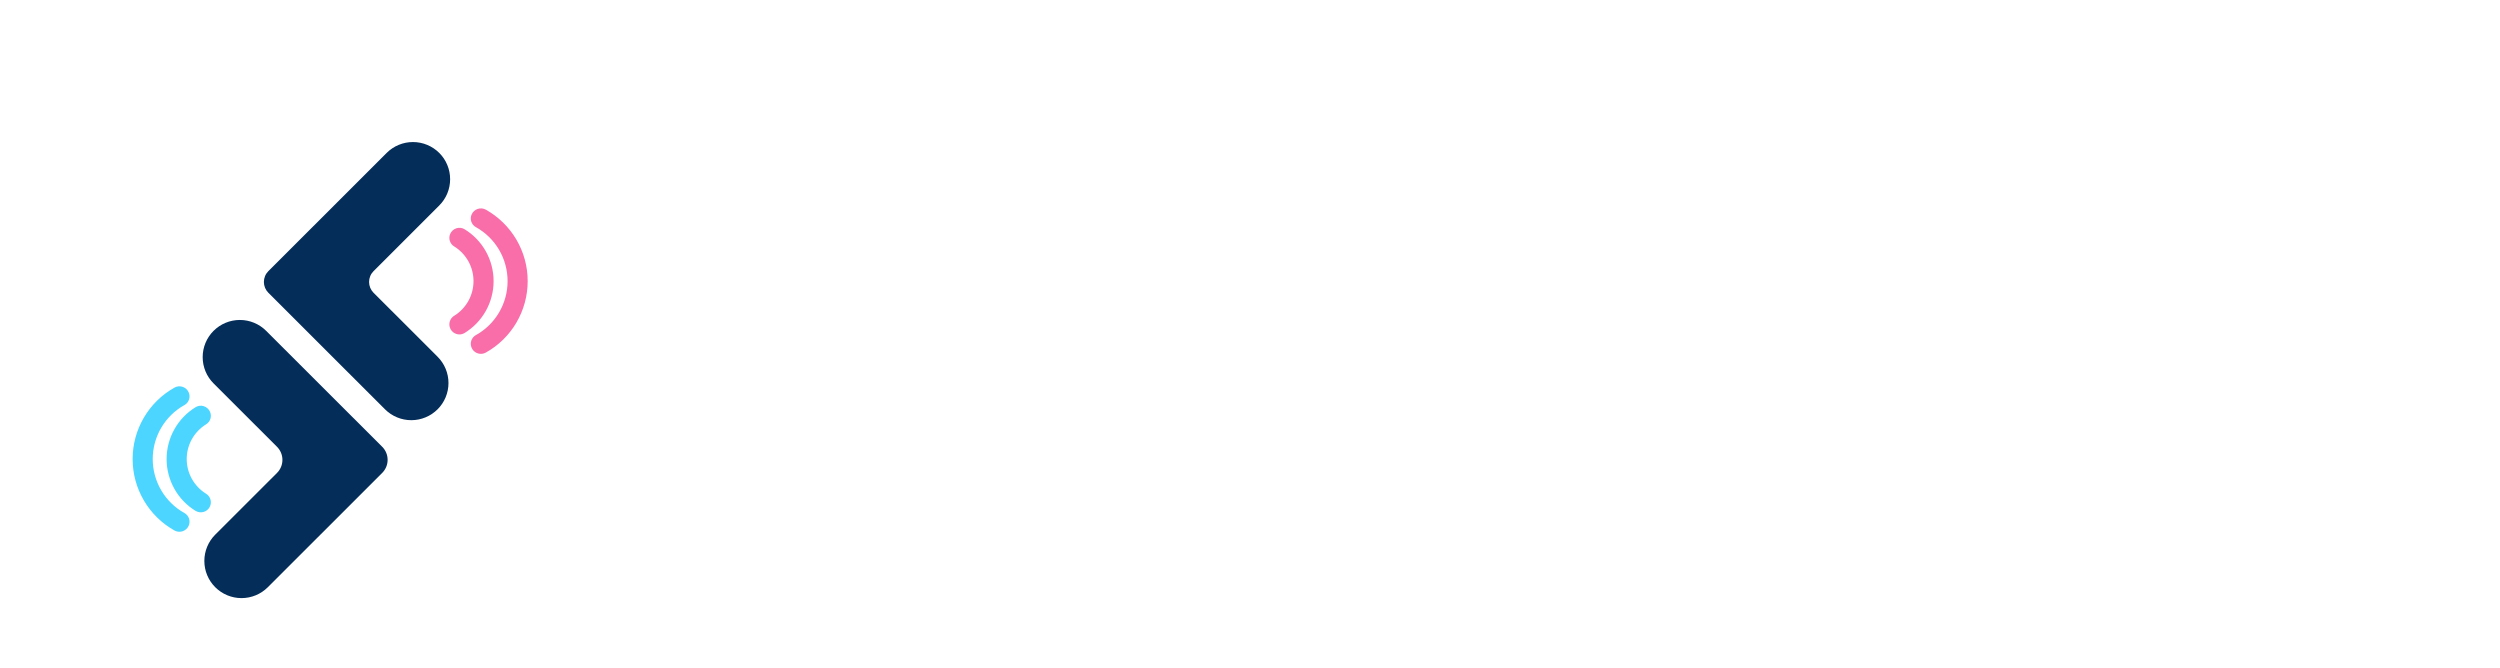 <svg width="176" height="47" viewBox="0 0 176 47" fill="none" xmlns="http://www.w3.org/2000/svg">
<g filter="url(#filter0_dd_2090_1649)">
<path d="M3.188 14.8C3.188 10.32 3.188 8.079 4.06 6.368C4.827 4.863 6.051 3.639 7.556 2.872C9.267 2 11.507 2 15.988 2H30.498C34.978 2 37.218 2 38.93 2.872C40.435 3.639 41.659 4.863 42.426 6.368C43.298 8.079 43.298 10.32 43.298 14.8V29.307C43.298 33.787 43.298 36.027 42.426 37.739C41.659 39.244 40.435 40.468 38.93 41.235C37.218 42.107 34.978 42.107 30.498 42.107H15.988C11.507 42.107 9.267 42.107 7.556 41.235C6.051 40.468 4.827 39.244 4.06 37.739C3.188 36.027 3.188 33.787 3.188 29.307V14.8Z" fill="white"/>
<g filter="url(#filter1_dd_2090_1649)">
<path d="M27.104 24.815L18.893 16.611C18.793 16.511 18.713 16.392 18.659 16.262C18.605 16.131 18.577 15.991 18.577 15.849C18.577 15.708 18.605 15.568 18.659 15.437C18.713 15.306 18.793 15.188 18.893 15.088L27.221 6.766C27.713 6.275 28.378 6 29.072 6C29.765 6 30.431 6.275 30.923 6.766V6.766C31.166 7.008 31.359 7.296 31.49 7.614C31.622 7.931 31.689 8.272 31.689 8.616C31.689 8.96 31.622 9.3 31.49 9.618C31.359 9.935 31.166 10.223 30.923 10.466L26.298 15.088C26.198 15.188 26.119 15.306 26.065 15.437C26.011 15.568 25.983 15.708 25.983 15.849C25.983 15.991 26.011 16.131 26.065 16.262C26.119 16.392 26.198 16.511 26.298 16.611L30.806 21.115C31.049 21.357 31.242 21.646 31.373 21.963C31.505 22.281 31.573 22.621 31.573 22.965C31.573 23.309 31.505 23.649 31.373 23.967C31.242 24.284 31.049 24.573 30.806 24.815C30.314 25.306 29.649 25.581 28.955 25.581C28.261 25.581 27.596 25.306 27.104 24.815V24.815Z" fill="#042D59"/>
<path d="M33.854 20.911C33.716 20.911 33.581 20.87 33.465 20.794C33.349 20.719 33.258 20.611 33.202 20.484C33.132 20.324 33.123 20.143 33.179 19.978C33.235 19.812 33.351 19.674 33.504 19.59V19.59C34.18 19.215 34.743 18.664 35.135 17.996C35.528 17.328 35.734 16.567 35.734 15.791C35.734 15.016 35.528 14.255 35.135 13.586C34.743 12.918 34.18 12.368 33.504 11.992C33.351 11.908 33.235 11.77 33.179 11.604C33.123 11.438 33.132 11.258 33.202 11.098C33.242 11.007 33.3 10.926 33.373 10.859C33.446 10.791 33.532 10.74 33.626 10.709C33.719 10.677 33.819 10.665 33.917 10.673C34.016 10.682 34.111 10.711 34.198 10.759C35.092 11.257 35.837 11.987 36.356 12.872C36.875 13.756 37.149 14.764 37.149 15.791C37.149 16.818 36.875 17.826 36.356 18.711C35.837 19.596 35.092 20.325 34.198 20.823C34.092 20.881 33.974 20.911 33.854 20.911V20.911Z" fill="#F96EA9"/>
<path d="M32.345 19.544C32.272 19.544 32.2 19.532 32.13 19.51C32 19.469 31.885 19.391 31.798 19.286C31.711 19.181 31.657 19.053 31.641 18.918C31.625 18.782 31.649 18.645 31.709 18.522C31.769 18.4 31.863 18.297 31.98 18.228C32.394 17.971 32.736 17.612 32.973 17.186C33.211 16.759 33.335 16.279 33.335 15.79C33.335 15.302 33.211 14.821 32.973 14.394C32.736 13.968 32.394 13.609 31.98 13.352C31.833 13.266 31.722 13.128 31.669 12.964C31.616 12.801 31.624 12.624 31.693 12.467C31.733 12.373 31.794 12.29 31.869 12.221C31.945 12.152 32.034 12.101 32.131 12.07C32.225 12.039 32.324 12.03 32.422 12.041C32.52 12.052 32.615 12.084 32.699 12.135C33.325 12.516 33.843 13.053 34.202 13.693C34.561 14.334 34.749 15.056 34.749 15.791C34.749 16.526 34.561 17.248 34.202 17.889C33.843 18.529 33.325 19.066 32.699 19.447C32.592 19.511 32.469 19.544 32.345 19.544Z" fill="#F96EA9"/>
<path d="M18.854 37.341L26.907 29.292C27.028 29.172 27.124 29.028 27.189 28.87C27.255 28.713 27.288 28.544 27.288 28.373C27.288 28.202 27.255 28.032 27.189 27.875C27.124 27.717 27.028 27.574 26.907 27.453L18.737 19.291C18.245 18.801 17.58 18.525 16.886 18.525C16.192 18.525 15.527 18.801 15.035 19.291V19.291C14.792 19.534 14.599 19.822 14.467 20.14C14.336 20.457 14.268 20.797 14.268 21.141C14.268 21.485 14.336 21.826 14.467 22.143C14.599 22.461 14.792 22.749 15.035 22.991L19.502 27.455C19.623 27.576 19.718 27.719 19.784 27.877C19.849 28.034 19.883 28.204 19.883 28.375C19.883 28.546 19.849 28.715 19.784 28.872C19.718 29.03 19.623 29.174 19.502 29.294L15.152 33.64C14.909 33.882 14.716 34.171 14.585 34.488C14.453 34.806 14.386 35.146 14.386 35.49C14.386 35.834 14.453 36.174 14.585 36.492C14.716 36.809 14.909 37.097 15.152 37.34V37.34C15.644 37.831 16.309 38.107 17.003 38.107C17.697 38.107 18.362 37.832 18.854 37.341V37.341Z" fill="#042D59"/>
<path d="M12.289 33.349C11.394 32.851 10.649 32.121 10.13 31.236C9.61 30.352 9.337 29.343 9.337 28.317C9.337 27.29 9.61 26.282 10.13 25.397C10.649 24.512 11.394 23.783 12.289 23.285C12.375 23.237 12.471 23.208 12.569 23.199C12.668 23.19 12.767 23.202 12.861 23.234C12.954 23.266 13.04 23.317 13.113 23.384C13.186 23.451 13.244 23.533 13.284 23.624C13.355 23.784 13.363 23.964 13.307 24.13C13.251 24.295 13.135 24.434 12.982 24.518C12.306 24.893 11.743 25.444 11.351 26.112C10.959 26.78 10.752 27.541 10.752 28.317C10.752 29.092 10.959 29.853 11.351 30.521C11.743 31.19 12.306 31.74 12.982 32.116V32.116C13.135 32.2 13.251 32.338 13.307 32.503C13.363 32.669 13.355 32.849 13.284 33.009C13.245 33.1 13.187 33.181 13.114 33.248C13.041 33.315 12.956 33.366 12.862 33.398C12.788 33.423 12.71 33.436 12.631 33.436C12.512 33.436 12.394 33.406 12.289 33.349V33.349Z" fill="#4CD5FF"/>
<path d="M13.779 31.973C13.153 31.591 12.636 31.055 12.277 30.414C11.918 29.774 11.729 29.052 11.729 28.317C11.729 27.582 11.918 26.86 12.277 26.219C12.636 25.579 13.153 25.042 13.779 24.661C13.864 24.61 13.958 24.578 14.056 24.567C14.155 24.555 14.254 24.565 14.348 24.596C14.445 24.627 14.534 24.678 14.61 24.747C14.685 24.815 14.745 24.899 14.786 24.993C14.854 25.15 14.863 25.327 14.81 25.49C14.757 25.653 14.646 25.791 14.499 25.878C14.085 26.135 13.743 26.494 13.506 26.92C13.269 27.347 13.145 27.827 13.145 28.316C13.145 28.804 13.269 29.284 13.506 29.711C13.743 30.137 14.085 30.496 14.499 30.753C14.616 30.823 14.71 30.925 14.771 31.047C14.831 31.17 14.855 31.307 14.839 31.443C14.823 31.579 14.768 31.707 14.681 31.812C14.594 31.917 14.479 31.995 14.349 32.035C14.255 32.066 14.155 32.076 14.057 32.064C13.959 32.053 13.864 32.021 13.78 31.97L13.779 31.973Z" fill="#4CD5FF"/>
</g>
</g>
<path d="M54.676 28.402C54.466 28.246 54.295 28.042 54.177 27.807C54.06 27.573 53.999 27.313 54 27.05C54 26.831 54.044 26.613 54.129 26.41C54.213 26.208 54.337 26.024 54.494 25.87C54.65 25.716 54.835 25.595 55.039 25.513C55.242 25.432 55.46 25.392 55.679 25.396C56.046 25.392 56.406 25.507 56.704 25.722C57.898 26.658 59.365 27.174 60.879 27.19C62.348 27.19 63.235 26.608 63.235 25.653V25.606C63.235 24.697 62.674 24.231 59.946 23.532C56.658 22.693 54.536 21.784 54.536 18.545V18.498C54.536 15.538 56.914 13.581 60.25 13.581C62.078 13.553 63.876 14.054 65.427 15.025C65.671 15.172 65.873 15.38 66.012 15.63C66.151 15.879 66.223 16.161 66.22 16.447C66.22 16.667 66.176 16.885 66.091 17.087C66.007 17.291 65.882 17.474 65.726 17.629C65.569 17.783 65.383 17.904 65.18 17.985C64.976 18.066 64.758 18.106 64.539 18.102C64.218 18.103 63.903 18.014 63.629 17.846C62.605 17.179 61.421 16.801 60.201 16.75C58.825 16.75 58.102 17.382 58.102 18.172V18.218C58.102 19.293 58.801 19.64 61.623 20.363C64.935 21.225 66.801 22.413 66.801 25.256V25.302C66.801 28.542 64.329 30.358 60.807 30.358C58.611 30.362 56.468 29.678 54.676 28.402V28.402Z" fill="white"/>
<path d="M69.557 19.267C69.557 18.795 69.744 18.343 70.076 18.009C70.409 17.675 70.86 17.488 71.33 17.488C71.8 17.488 72.251 17.675 72.583 18.009C72.915 18.343 73.102 18.795 73.102 19.267V19.43C73.531 18.793 74.112 18.273 74.793 17.919C75.473 17.564 76.231 17.386 76.997 17.4C79.911 17.4 82.687 19.683 82.687 23.855V23.902C82.687 28.072 79.959 30.357 76.997 30.357C76.248 30.372 75.506 30.212 74.829 29.888C74.153 29.564 73.562 29.087 73.102 28.493V32.221C73.102 32.693 72.915 33.145 72.583 33.479C72.251 33.812 71.8 34 71.33 34C70.86 34 70.409 33.812 70.076 33.479C69.744 33.145 69.557 32.693 69.557 32.221V19.267ZM79.142 23.904V23.857C79.142 21.783 77.743 20.408 76.087 20.408C74.431 20.408 73.055 21.784 73.055 23.857V23.904C73.055 25.978 74.431 27.353 76.087 27.353C77.743 27.353 79.142 26.002 79.142 23.905V23.904Z" fill="white"/>
<path d="M91.222 30.406C87.468 30.406 84.692 27.773 84.692 23.951V23.904C84.692 20.339 87.234 17.403 90.872 17.403C91.665 17.387 92.452 17.531 93.188 17.826C93.924 18.122 94.593 18.564 95.154 19.125C95.716 19.687 96.159 20.356 96.457 21.093C96.756 21.83 96.903 22.62 96.89 23.415C96.901 23.639 96.866 23.862 96.788 24.07C96.709 24.279 96.588 24.47 96.433 24.63C96.277 24.789 96.09 24.915 95.884 24.999C95.677 25.083 95.456 25.123 95.234 25.117H88.213C88.326 25.834 88.702 26.482 89.267 26.935C89.832 27.388 90.546 27.612 91.267 27.564C92.176 27.572 93.062 27.277 93.786 26.725C94.032 26.533 94.337 26.434 94.649 26.445C94.832 26.442 95.014 26.476 95.183 26.545C95.353 26.614 95.507 26.718 95.635 26.848C95.764 26.979 95.865 27.135 95.931 27.306C95.998 27.477 96.03 27.66 96.025 27.843C96.026 28.041 95.985 28.238 95.904 28.419C95.824 28.599 95.706 28.761 95.558 28.892C94.344 29.91 92.803 30.448 91.222 30.406V30.406ZM93.507 22.902C93.298 21.317 92.365 20.248 90.872 20.248C89.403 20.248 88.446 21.297 88.165 22.902H93.507Z" fill="white"/>
<path d="M98.848 26.538V26.491C98.848 23.765 100.926 22.506 103.885 22.506C104.926 22.497 105.96 22.671 106.94 23.019V22.809C106.94 21.341 106.03 20.526 104.258 20.526C103.429 20.517 102.604 20.634 101.81 20.875C101.646 20.936 101.472 20.967 101.296 20.968C101.105 20.972 100.915 20.938 100.737 20.867C100.558 20.796 100.396 20.69 100.26 20.555C100.123 20.421 100.014 20.26 99.94 20.083C99.866 19.906 99.828 19.715 99.828 19.523C99.828 19.224 99.92 18.931 100.091 18.686C100.262 18.44 100.503 18.253 100.783 18.149C102.06 17.684 103.413 17.463 104.771 17.496C106.706 17.496 108.108 18.009 108.989 18.895C109.922 19.827 110.341 21.201 110.341 22.879V28.567C110.341 28.793 110.296 29.016 110.208 29.224C110.121 29.432 109.994 29.621 109.833 29.779C109.673 29.938 109.482 30.062 109.274 30.146C109.065 30.23 108.841 30.272 108.616 30.268C108.409 30.284 108.2 30.259 108.002 30.193C107.804 30.128 107.621 30.024 107.463 29.888C107.305 29.751 107.176 29.585 107.082 29.398C106.988 29.212 106.932 29.008 106.916 28.8V28.775C106.441 29.302 105.857 29.717 105.204 29.991C104.551 30.265 103.846 30.391 103.139 30.36C100.784 30.36 98.848 29.008 98.848 26.538ZM106.987 25.722V25.094C106.275 24.779 105.504 24.621 104.725 24.627C103.209 24.627 102.276 25.233 102.276 26.352V26.398C102.276 27.354 103.069 27.915 104.211 27.915C105.868 27.913 106.987 27.006 106.987 25.722Z" fill="white"/>
<path d="M113.403 14.746C113.412 14.28 113.602 13.836 113.934 13.509C114.265 13.183 114.711 13 115.176 13C115.64 13 116.086 13.183 116.418 13.509C116.749 13.836 116.94 14.28 116.948 14.746V22.483L121.379 18.288C121.571 18.055 121.809 17.864 122.077 17.727C122.346 17.591 122.64 17.512 122.941 17.495C123.148 17.494 123.354 17.533 123.545 17.612C123.737 17.692 123.911 17.808 124.056 17.956C124.202 18.104 124.317 18.28 124.394 18.473C124.471 18.666 124.508 18.872 124.504 19.08C124.484 19.38 124.401 19.673 124.26 19.938C124.119 20.203 123.923 20.435 123.685 20.619L120.887 23.02L124.224 27.517C124.495 27.837 124.65 28.24 124.664 28.659C124.664 28.875 124.621 29.088 124.537 29.287C124.453 29.486 124.33 29.665 124.176 29.815C124.021 29.965 123.838 30.083 123.638 30.16C123.437 30.238 123.223 30.274 123.009 30.267C122.702 30.285 122.397 30.218 122.126 30.074C121.855 29.93 121.628 29.715 121.469 29.452L118.372 25.186L116.95 26.468V28.496C116.941 28.962 116.75 29.406 116.419 29.732C116.087 30.059 115.641 30.242 115.177 30.242C114.713 30.242 114.267 30.059 113.935 29.732C113.604 29.406 113.413 28.962 113.404 28.496L113.403 14.746Z" fill="white"/>
<path d="M126.136 26.538V26.491C126.136 23.764 128.214 22.506 131.173 22.506C132.213 22.497 133.247 22.67 134.228 23.018V22.809C134.228 21.341 133.319 20.526 131.545 20.526C130.717 20.516 129.891 20.634 129.098 20.874C128.933 20.935 128.759 20.967 128.584 20.968C128.392 20.972 128.202 20.937 128.024 20.866C127.846 20.795 127.684 20.689 127.547 20.555C127.41 20.42 127.302 20.26 127.227 20.082C127.153 19.905 127.115 19.715 127.115 19.523C127.115 19.223 127.207 18.931 127.378 18.685C127.549 18.439 127.791 18.252 128.071 18.148C129.348 17.683 130.701 17.462 132.059 17.495C133.995 17.495 135.396 18.008 136.278 18.894C137.211 19.826 137.63 21.2 137.63 22.878V28.566C137.63 28.791 137.584 29.015 137.497 29.223C137.41 29.431 137.282 29.62 137.122 29.778C136.961 29.937 136.771 30.061 136.562 30.145C136.353 30.229 136.13 30.271 135.905 30.267C135.697 30.283 135.489 30.258 135.291 30.192C135.093 30.127 134.91 30.023 134.752 29.887C134.594 29.75 134.464 29.584 134.371 29.397C134.277 29.211 134.22 29.007 134.205 28.799V28.775C133.73 29.301 133.145 29.716 132.492 29.99C131.839 30.264 131.134 30.39 130.427 30.36C128.071 30.36 126.136 29.008 126.136 26.538ZM134.275 25.722V25.093C133.562 24.779 132.791 24.62 132.013 24.627C130.497 24.627 129.563 25.233 129.563 26.351V26.398C129.563 27.354 130.357 27.915 131.499 27.915C133.155 27.913 134.274 27.005 134.274 25.722H134.275Z" fill="white"/>
<path d="M140.69 14.746C140.699 14.28 140.89 13.836 141.221 13.509C141.553 13.183 141.999 13 142.463 13C142.928 13 143.374 13.183 143.705 13.509C144.037 13.836 144.227 14.28 144.236 14.746V19.43C144.665 18.792 145.246 18.273 145.926 17.918C146.607 17.564 147.364 17.386 148.131 17.4C151.045 17.4 153.821 19.683 153.821 23.855V23.901C153.821 28.072 151.092 30.357 148.131 30.357C147.382 30.372 146.639 30.211 145.963 29.888C145.287 29.564 144.695 29.086 144.236 28.492V28.516C144.225 28.982 144.031 29.425 143.698 29.75C143.364 30.075 142.917 30.255 142.452 30.252C141.987 30.249 141.542 30.063 141.213 29.734C140.883 29.405 140.696 28.959 140.69 28.492V14.746ZM150.276 23.905V23.858C150.276 21.784 148.877 20.409 147.221 20.409C145.565 20.409 144.189 21.784 144.189 23.858V23.905C144.189 25.979 145.565 27.354 147.221 27.354C148.877 27.354 150.276 26.001 150.276 23.905V23.905Z" fill="white"/>
<path d="M156.598 14.746C156.606 14.28 156.797 13.836 157.128 13.509C157.46 13.183 157.906 13 158.37 13C158.835 13 159.281 13.183 159.612 13.509C159.944 13.836 160.134 14.28 160.143 14.746V28.496C160.134 28.962 159.944 29.406 159.612 29.732C159.281 30.059 158.835 30.242 158.37 30.242C157.906 30.242 157.46 30.059 157.128 29.732C156.797 29.406 156.606 28.962 156.598 28.496V14.746Z" fill="white"/>
<path d="M169.4 30.406C165.645 30.406 162.87 27.773 162.87 23.951V23.904C162.87 20.339 165.412 17.403 169.05 17.403C169.843 17.387 170.63 17.531 171.366 17.826C172.102 18.122 172.77 18.564 173.332 19.125C173.894 19.687 174.337 20.356 174.635 21.093C174.933 21.83 175.08 22.62 175.067 23.415C175.079 23.639 175.044 23.862 174.965 24.07C174.887 24.279 174.766 24.47 174.61 24.63C174.455 24.789 174.268 24.915 174.062 24.999C173.855 25.083 173.634 25.123 173.411 25.117H166.391C166.504 25.834 166.88 26.482 167.445 26.935C168.011 27.388 168.724 27.612 169.446 27.564C170.355 27.571 171.241 27.276 171.965 26.725C172.211 26.533 172.516 26.433 172.828 26.445C173.011 26.442 173.193 26.476 173.362 26.545C173.532 26.614 173.686 26.717 173.815 26.848C173.943 26.979 174.044 27.135 174.111 27.306C174.178 27.477 174.21 27.66 174.204 27.843C174.205 28.041 174.164 28.238 174.084 28.419C174.003 28.599 173.885 28.761 173.738 28.892C172.524 29.91 170.981 30.448 169.4 30.406ZM171.685 22.902C171.475 21.317 170.542 20.248 169.049 20.248C167.581 20.248 166.624 21.297 166.342 22.902H171.685Z" fill="white"/>
<defs>
<filter id="filter0_dd_2090_1649" x="0.188" y="0" width="46.11" height="46.107" filterUnits="userSpaceOnUse" color-interpolation-filters="sRGB">
<feFlood flood-opacity="0" result="BackgroundImageFix"/>
<feColorMatrix in="SourceAlpha" type="matrix" values="0 0 0 0 0 0 0 0 0 0 0 0 0 0 0 0 0 0 127 0" result="hardAlpha"/>
<feOffset dy="1"/>
<feGaussianBlur stdDeviation="1"/>
<feColorMatrix type="matrix" values="0 0 0 0 0.063 0 0 0 0 0.094 0 0 0 0 0.157 0 0 0 0.06 0"/>
<feBlend mode="normal" in2="BackgroundImageFix" result="effect1_dropShadow_2090_1649"/>
<feColorMatrix in="SourceAlpha" type="matrix" values="0 0 0 0 0 0 0 0 0 0 0 0 0 0 0 0 0 0 127 0" result="hardAlpha"/>
<feOffset dy="1"/>
<feGaussianBlur stdDeviation="1.5"/>
<feColorMatrix type="matrix" values="0 0 0 0 0.063 0 0 0 0 0.094 0 0 0 0 0.157 0 0 0 0.1 0"/>
<feBlend mode="normal" in2="effect1_dropShadow_2090_1649" result="effect2_dropShadow_2090_1649"/>
<feBlend mode="normal" in="SourceGraphic" in2="effect2_dropShadow_2090_1649" result="shape"/>
</filter>
<filter id="filter1_dd_2090_1649" x="6.337" y="4" width="33.812" height="38.107" filterUnits="userSpaceOnUse" color-interpolation-filters="sRGB">
<feFlood flood-opacity="0" result="BackgroundImageFix"/>
<feColorMatrix in="SourceAlpha" type="matrix" values="0 0 0 0 0 0 0 0 0 0 0 0 0 0 0 0 0 0 127 0" result="hardAlpha"/>
<feOffset dy="1"/>
<feGaussianBlur stdDeviation="1"/>
<feColorMatrix type="matrix" values="0 0 0 0 0.063 0 0 0 0 0.094 0 0 0 0 0.157 0 0 0 0.06 0"/>
<feBlend mode="normal" in2="BackgroundImageFix" result="effect1_dropShadow_2090_1649"/>
<feColorMatrix in="SourceAlpha" type="matrix" values="0 0 0 0 0 0 0 0 0 0 0 0 0 0 0 0 0 0 127 0" result="hardAlpha"/>
<feOffset dy="1"/>
<feGaussianBlur stdDeviation="1.5"/>
<feColorMatrix type="matrix" values="0 0 0 0 0.063 0 0 0 0 0.094 0 0 0 0 0.157 0 0 0 0.1 0"/>
<feBlend mode="normal" in2="effect1_dropShadow_2090_1649" result="effect2_dropShadow_2090_1649"/>
<feBlend mode="normal" in="SourceGraphic" in2="effect2_dropShadow_2090_1649" result="shape"/>
</filter>
</defs>
</svg>
